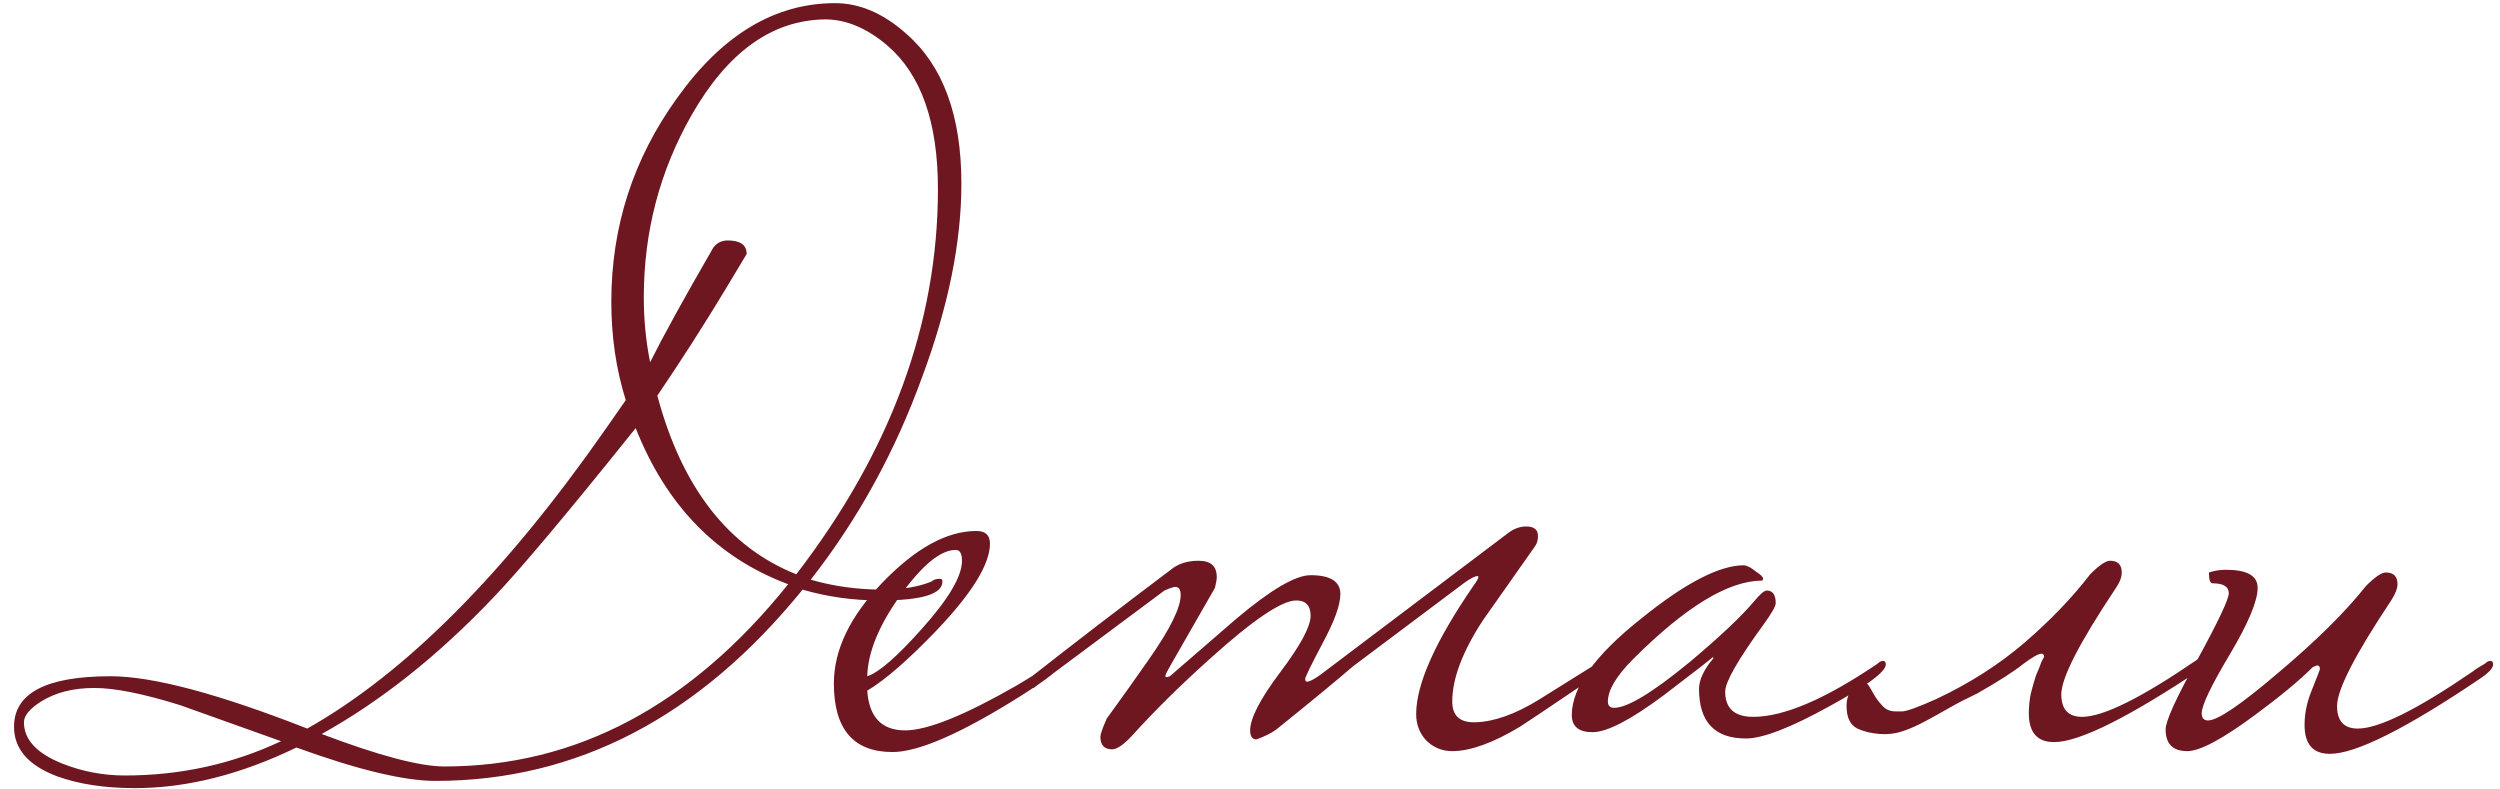 <?xml version="1.0" encoding="UTF-8"?> <svg xmlns="http://www.w3.org/2000/svg" width="133" height="42" viewBox="0 0 133 42" fill="none"><path d="M51.146 9.768C51.146 12.872 50.458 16.28 49.082 19.992C47.642 23.992 45.658 27.608 43.13 30.84C44.346 31.192 45.626 31.368 46.97 31.368C47.994 31.368 48.858 31.224 49.562 30.936C49.658 30.84 49.802 30.792 49.994 30.792C50.09 30.792 50.138 30.84 50.138 30.936C50.138 31.608 49.034 31.944 46.826 31.944C45.386 31.944 44.01 31.752 42.698 31.368C37.194 38.152 30.682 41.544 23.162 41.544C21.498 41.544 19.034 40.952 15.77 39.768C12.794 41.208 9.93 41.928 7.178 41.928C5.578 41.928 4.202 41.72 3.05 41.304C1.514 40.728 0.746 39.848 0.746 38.664C0.746 36.872 2.458 35.976 5.882 35.976C8.122 35.976 11.61 36.904 16.346 38.76C21.562 35.816 26.842 30.52 32.186 22.872L33.29 21.288C32.778 19.656 32.522 17.912 32.522 16.056C32.522 12.056 33.69 8.44 36.026 5.208C38.426 1.848 41.226 0.168 44.426 0.168C45.738 0.168 47.002 0.712 48.218 1.8C50.17 3.496 51.146 6.152 51.146 9.768ZM49.898 10.056C49.898 6.504 49.002 3.96 47.21 2.424C46.122 1.496 45.018 1.032 43.898 1.032C41.082 1.064 38.714 2.76 36.794 6.12C35.098 9.096 34.25 12.328 34.25 15.816C34.25 17 34.362 18.152 34.586 19.272C35.29 17.864 36.41 15.832 37.946 13.176C38.138 12.92 38.394 12.792 38.714 12.792C39.386 12.792 39.722 13.032 39.722 13.512L38.57 15.432C37.45 17.288 36.25 19.16 34.97 21.048C36.282 25.944 38.746 29.112 42.362 30.552C47.386 24.024 49.898 17.192 49.898 10.056ZM41.93 31.08C38.154 29.672 35.45 26.904 33.818 22.776C30.202 27.288 27.69 30.28 26.282 31.752C23.338 34.856 20.282 37.288 17.114 39.048C20.154 40.2 22.33 40.776 23.642 40.776C30.65 40.776 36.746 37.544 41.93 31.08ZM14.954 39.432C13.162 38.792 11.37 38.152 9.578 37.512C7.626 36.904 6.106 36.6 5.018 36.6C3.898 36.6 2.954 36.84 2.186 37.32C1.578 37.704 1.274 38.072 1.274 38.424C1.274 39.352 1.962 40.088 3.338 40.632C4.394 41.048 5.498 41.256 6.65 41.256C9.594 41.256 12.362 40.648 14.954 39.432ZM56.41 35.352C56.41 35.576 55.754 36.104 54.442 36.936C51.21 38.984 48.89 40.008 47.482 40.008C45.402 40.008 44.362 38.792 44.362 36.36C44.362 34.568 45.226 32.776 46.954 30.984C48.714 29.16 50.378 28.248 51.946 28.248C52.426 28.248 52.666 28.472 52.666 28.92C52.666 30.008 51.722 31.544 49.834 33.528C48.33 35.096 47.098 36.168 46.138 36.744C46.234 38.152 46.906 38.856 48.154 38.856C49.338 38.856 51.322 38.056 54.106 36.456C54.33 36.328 54.954 35.944 55.978 35.304C56.074 35.208 56.17 35.16 56.266 35.16C56.362 35.16 56.41 35.224 56.41 35.352ZM51.178 29.832C51.178 29.448 51.066 29.256 50.842 29.256C50.042 29.256 49.066 30.056 47.914 31.656C46.762 33.256 46.17 34.696 46.138 35.976C46.746 35.784 47.706 34.952 49.018 33.48C50.458 31.88 51.178 30.664 51.178 29.832ZM85.372 35.352C85.372 35.544 85.132 35.8 84.652 36.12C82.38 37.656 81.116 38.504 80.86 38.664C79.42 39.528 78.22 39.96 77.26 39.96C76.716 39.96 76.252 39.768 75.868 39.384C75.516 39 75.34 38.536 75.34 37.992C75.34 36.392 76.364 34.104 78.412 31.128C78.572 30.904 78.652 30.76 78.652 30.696C78.652 30.664 78.636 30.648 78.604 30.648C78.476 30.648 78.252 30.76 77.932 30.984C76.14 32.328 74.156 33.816 71.98 35.448C71.052 36.248 69.692 37.368 67.9 38.808C67.644 39 67.292 39.176 66.844 39.336C66.62 39.336 66.508 39.176 66.508 38.856C66.508 38.216 67.036 37.192 68.092 35.784C69.18 34.344 69.724 33.336 69.724 32.76C69.724 32.216 69.468 31.944 68.956 31.944C68.188 31.944 66.652 32.984 64.348 35.064C62.78 36.472 61.404 37.832 60.22 39.144C59.772 39.624 59.42 39.864 59.164 39.864C58.748 39.864 58.54 39.64 58.54 39.192C58.54 39.064 58.652 38.744 58.876 38.232C59.644 37.176 60.396 36.12 61.132 35.064C62.252 33.464 62.812 32.328 62.812 31.656C62.812 31.368 62.716 31.224 62.524 31.224C62.428 31.224 62.236 31.288 61.948 31.416C60.316 32.632 57.996 34.36 54.988 36.6H54.652C54.428 36.6 54.316 36.568 54.316 36.504C54.316 36.408 54.492 36.248 54.844 36.024C57.084 34.264 59.564 32.36 62.284 30.312C62.668 29.992 63.164 29.832 63.772 29.832C64.412 29.832 64.732 30.12 64.732 30.696C64.732 30.824 64.7 31.016 64.636 31.272C63.996 32.392 63.18 33.816 62.188 35.544C62.06 35.768 61.996 35.912 61.996 35.976C61.996 36.008 62.028 36.024 62.092 36.024L62.236 35.976C63.42 34.952 64.604 33.928 65.788 32.904C67.612 31.368 68.924 30.6 69.724 30.6C70.78 30.6 71.308 30.936 71.308 31.608C71.308 32.184 70.988 33.064 70.348 34.248C69.74 35.4 69.436 36.024 69.436 36.12C69.436 36.216 69.468 36.264 69.532 36.264C69.66 36.264 69.884 36.152 70.204 35.928L80.188 28.392C80.508 28.136 80.844 28.008 81.196 28.008C81.42 28.008 81.58 28.056 81.676 28.152C81.772 28.216 81.82 28.344 81.82 28.536C81.82 28.76 81.756 28.952 81.628 29.112C80.732 30.392 79.82 31.688 78.892 33C77.804 34.664 77.26 36.104 77.26 37.32C77.26 38.088 77.676 38.456 78.508 38.424C79.5 38.392 80.62 37.992 81.868 37.224C82.892 36.584 83.916 35.944 84.94 35.304C85.036 35.208 85.132 35.16 85.228 35.16C85.324 35.16 85.372 35.224 85.372 35.352ZM100.324 35.352C100.324 35.736 99.332 36.472 97.348 37.56C95.268 38.712 93.78 39.288 92.884 39.288C91.22 39.288 90.388 38.408 90.388 36.648C90.388 36.168 90.644 35.624 91.156 35.016C91.156 34.984 91.14 34.968 91.108 34.968C91.14 34.968 90.276 35.64 88.516 36.984C86.756 38.296 85.492 38.952 84.724 38.952C83.988 38.952 83.62 38.648 83.62 38.04C83.62 36.568 84.852 34.856 87.316 32.904C89.652 31.016 91.476 30.072 92.788 30.072C92.98 30.104 93.188 30.216 93.412 30.408C93.668 30.568 93.796 30.696 93.796 30.792C93.796 30.824 93.78 30.856 93.748 30.888C91.956 30.888 89.668 32.28 86.884 35.064C85.988 35.96 85.54 36.712 85.54 37.32C85.54 37.544 85.652 37.656 85.876 37.656C86.58 37.656 87.924 36.84 89.908 35.208C91.508 33.864 92.644 32.792 93.316 31.992C93.636 31.608 93.86 31.416 93.988 31.416C94.308 31.416 94.468 31.64 94.468 32.088C94.468 32.248 94.26 32.616 93.844 33.192C92.468 35.08 91.78 36.28 91.78 36.792C91.78 37.688 92.276 38.136 93.268 38.136C94.9 38.136 97.108 37.192 99.892 35.304C99.988 35.208 100.084 35.16 100.18 35.16C100.276 35.16 100.324 35.224 100.324 35.352ZM101.165 37.848C101.421 37.848 102.045 37.624 103.037 37.176C104.797 36.344 106.349 35.352 107.693 34.2C109.069 33.016 110.237 31.8 111.197 30.552C111.677 30.072 112.029 29.832 112.253 29.832C112.669 29.832 112.877 30.04 112.877 30.456C112.877 30.712 112.765 31 112.541 31.32C110.621 34.2 109.661 36.072 109.661 36.936C109.661 37.736 110.029 38.136 110.765 38.136C111.885 38.136 113.917 37.128 116.861 35.112C116.925 35.048 117.069 34.936 117.293 34.776C117.549 34.616 117.725 34.536 117.821 34.536C117.917 34.536 117.965 34.6 117.965 34.728C117.965 34.92 117.725 35.176 117.245 35.496C113.277 38.152 110.621 39.48 109.277 39.48C108.381 39.48 107.933 38.968 107.933 37.944C107.933 37.624 107.965 37.288 108.029 36.936C108.125 36.552 108.221 36.216 108.317 35.928C108.445 35.64 108.541 35.4 108.605 35.208C108.701 35.016 108.749 34.936 108.749 34.968C108.749 34.84 108.701 34.776 108.605 34.776C108.445 34.776 108.109 34.968 107.597 35.352C107.117 35.736 106.317 36.248 105.197 36.888C104.653 37.144 104.157 37.4 103.709 37.656C103.261 37.912 102.829 38.152 102.413 38.376C101.997 38.6 101.597 38.776 101.213 38.904C100.829 39.032 100.429 39.08 100.013 39.048C99.565 39.016 99.165 38.92 98.813 38.76C98.429 38.568 98.237 38.168 98.237 37.56C98.237 37.208 98.333 36.904 98.525 36.648C98.685 36.392 98.861 36.264 99.053 36.264C99.213 36.264 99.341 36.344 99.437 36.504C99.533 36.664 99.645 36.856 99.773 37.08C99.901 37.272 100.045 37.448 100.205 37.608C100.365 37.768 100.589 37.848 100.877 37.848H101.165ZM132.635 35.352C132.635 35.544 132.395 35.8 131.915 36.12C127.979 38.776 125.323 40.104 123.947 40.104C123.051 40.104 122.603 39.592 122.603 38.568C122.603 37.992 122.715 37.416 122.939 36.84C123.259 36.04 123.419 35.624 123.419 35.592C123.419 35.464 123.371 35.4 123.275 35.4C123.243 35.4 123.163 35.432 123.035 35.496C122.331 36.2 121.307 37.048 119.963 38.04C118.235 39.32 117.035 39.96 116.363 39.96C115.595 39.96 115.211 39.576 115.211 38.808C115.211 38.36 115.771 37.128 116.891 35.112C118.011 33.064 118.571 31.88 118.571 31.56C118.571 31.208 118.283 31.032 117.707 31.032C117.579 31.032 117.515 30.84 117.515 30.456C117.803 30.36 118.107 30.312 118.427 30.312C119.547 30.312 120.107 30.632 120.107 31.272C120.107 31.976 119.611 33.16 118.619 34.824C117.627 36.488 117.131 37.528 117.131 37.944C117.131 38.2 117.243 38.328 117.467 38.328C117.979 38.328 119.227 37.48 121.211 35.784C123.227 34.088 124.779 32.552 125.867 31.176C126.347 30.696 126.699 30.456 126.923 30.456C127.339 30.456 127.547 30.664 127.547 31.08C127.547 31.304 127.435 31.592 127.211 31.944C125.291 34.824 124.331 36.696 124.331 37.56C124.331 38.36 124.699 38.76 125.435 38.76C126.555 38.76 128.587 37.752 131.531 35.736C131.691 35.608 131.915 35.464 132.203 35.304C132.299 35.208 132.395 35.16 132.491 35.16C132.587 35.16 132.635 35.224 132.635 35.352Z" fill="#6E1720"></path></svg> 